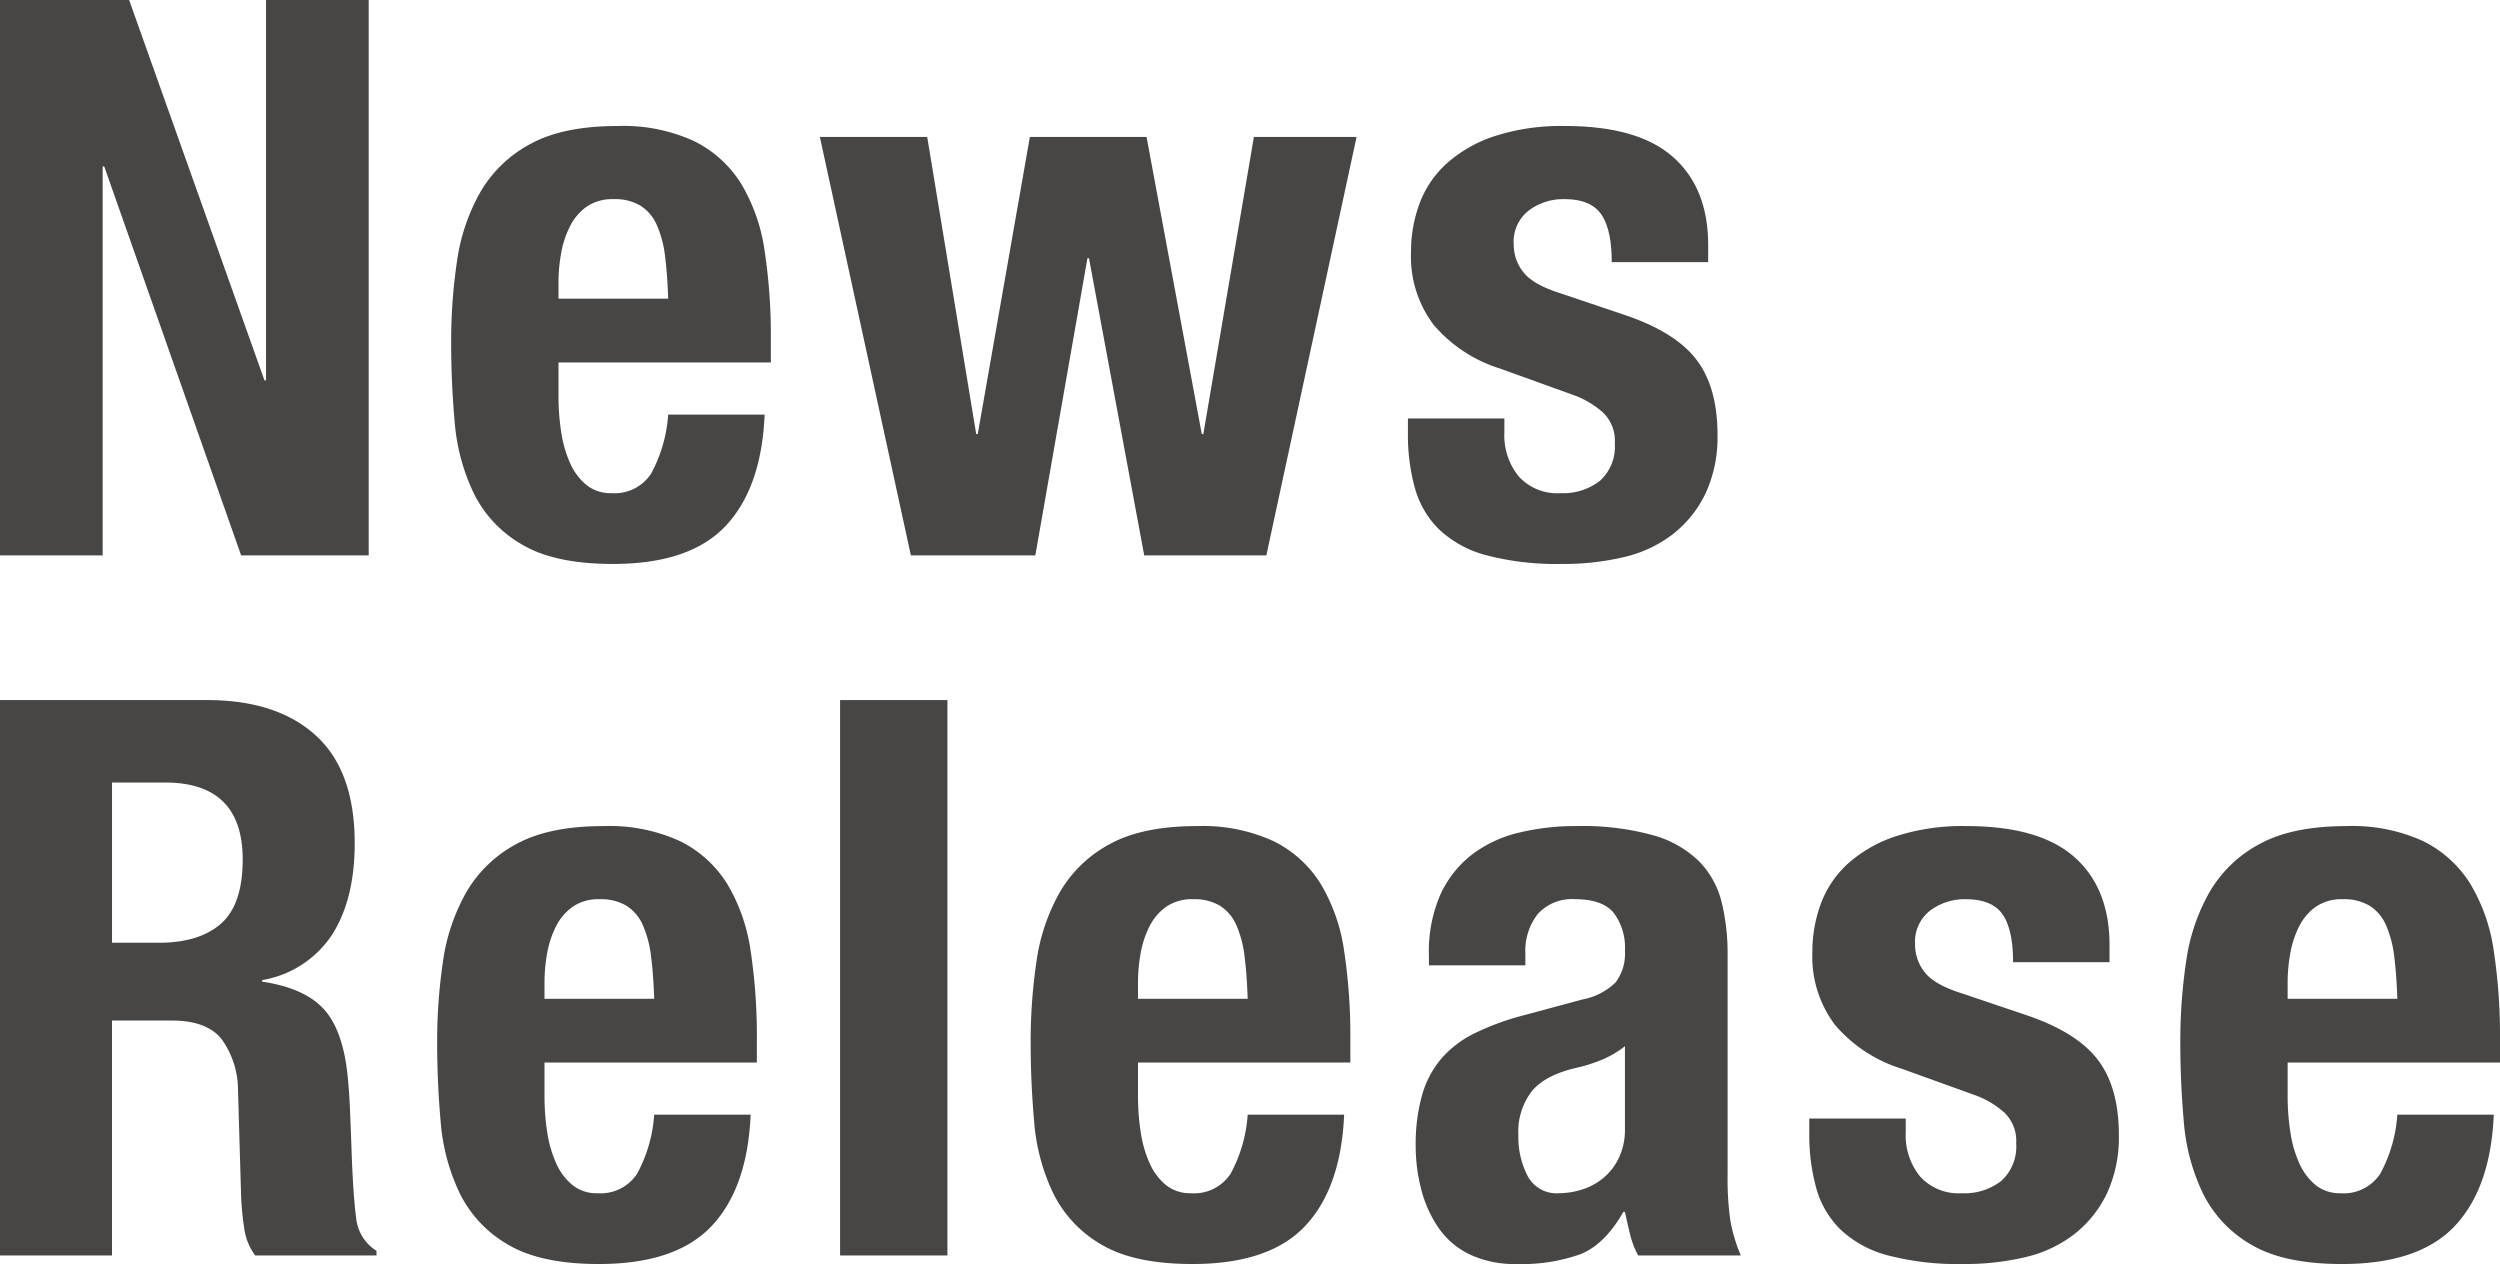 <svg xmlns="http://www.w3.org/2000/svg" width="321.396" height="162.5" viewBox="0 0 321.396 162.5">
  <g id="グループ_1405" data-name="グループ 1405" transform="translate(-90.611 -58.142)">
    <g id="グループ_1404" data-name="グループ 1404">
      <g id="グループ_1403" data-name="グループ 1403">
        <path id="パス_3090" data-name="パス 3090" d="M124.611,107.042h.2v-48.9h13.2v71.4h-16.4l-17.6-50h-.2v50h-13.2v-71.4h16.6Z" fill="#474645"/>
        <path id="パス_3091" data-name="パス 3091" d="M162.41,109.042a30.149,30.149,0,0,0,.35,4.651,15.177,15.177,0,0,0,1.15,4,7.56,7.56,0,0,0,2.1,2.8,4.927,4.927,0,0,0,3.2,1.049,5.607,5.607,0,0,0,5.1-2.5,18.451,18.451,0,0,0,2.2-7.6h12.4q-.4,9.4-5,14.3t-14.5,4.9q-7.5,0-11.7-2.5a15.5,15.5,0,0,1-6.2-6.6,25.992,25.992,0,0,1-2.45-9.2q-.45-5.1-.45-10.2a70.05,70.05,0,0,1,.75-10.4,25.093,25.093,0,0,1,3-8.9,16.3,16.3,0,0,1,6.45-6.2q4.2-2.3,11.2-2.3a21.782,21.782,0,0,1,9.85,1.95,14.876,14.876,0,0,1,6.05,5.5,23.05,23.05,0,0,1,3,8.6,72.3,72.3,0,0,1,.8,11.25v3.1h-27.3Zm13.7-17.95a13.987,13.987,0,0,0-1.05-4,5.6,5.6,0,0,0-2.1-2.5,6.39,6.39,0,0,0-3.45-.849,5.86,5.86,0,0,0-3.45.95,6.831,6.831,0,0,0-2.15,2.5,12.335,12.335,0,0,0-1.15,3.449,20.9,20.9,0,0,0-.35,3.8v2.1h14.1Q176.409,93.444,176.11,91.092Z" fill="#474645"/>
        <path id="パス_3092" data-name="パス 3092" d="M209.81,75.743l6.3,38.2h.2l6.7-38.2h15l7.1,38.2h.2l6.5-38.2h13.2l-11.6,53.8h-15.7l-7.1-38.2h-.2l-6.7,38.2h-16l-11.7-53.8Z" fill="#474645"/>
        <path id="パス_3093" data-name="パス 3093" d="M117.211,148.142q9,0,14,4.551t5,13.849q0,7.2-2.9,11.75a13.421,13.421,0,0,1-9,5.85v.2q5.4.8,7.9,3.5t3.1,8.7q.2,2,.3,4.35t.2,5.25q.2,5.7.6,8.7a5.6,5.6,0,0,0,2.6,4.1v.6h-15.6a7.717,7.717,0,0,1-1.4-3.45,38.548,38.548,0,0,1-.4-4.05l-.4-13.7a11.27,11.27,0,0,0-2.1-6.6q-1.9-2.4-6.4-2.4h-7.7v30.2h-14.4v-71.4Zm-6.2,31.2q5.2,0,8-2.45t2.8-8.25q0-9.9-10-9.9h-6.8v20.6Z" fill="#474645"/>
        <path id="パス_3094" data-name="パス 3094" d="M160.611,199.042a30.149,30.149,0,0,0,.35,4.651,15.177,15.177,0,0,0,1.15,4,7.56,7.56,0,0,0,2.1,2.8,4.927,4.927,0,0,0,3.2,1.049,5.607,5.607,0,0,0,5.1-2.5,18.452,18.452,0,0,0,2.2-7.6h12.4q-.4,9.4-5,14.3t-14.5,4.9q-7.5,0-11.7-2.5a15.5,15.5,0,0,1-6.2-6.6,25.992,25.992,0,0,1-2.45-9.2q-.45-5.1-.45-10.2a70.05,70.05,0,0,1,.75-10.4,25.093,25.093,0,0,1,3-8.9,16.3,16.3,0,0,1,6.45-6.2q4.2-2.3,11.2-2.3a21.782,21.782,0,0,1,9.85,1.95,14.876,14.876,0,0,1,6.05,5.5,23.05,23.05,0,0,1,3,8.6,72.3,72.3,0,0,1,.8,11.25v3.1h-27.3Zm13.7-17.95a13.987,13.987,0,0,0-1.05-4,5.6,5.6,0,0,0-2.1-2.5,6.39,6.39,0,0,0-3.45-.849,5.86,5.86,0,0,0-3.45.95,6.831,6.831,0,0,0-2.15,2.5,12.335,12.335,0,0,0-1.15,3.449,20.9,20.9,0,0,0-.35,3.8v2.1h14.1Q174.61,183.445,174.311,181.092Z" fill="#474645"/>
        <path id="パス_3095" data-name="パス 3095" d="M212.411,148.142v71.4h-13.8v-71.4Z" fill="#474645"/>
        <path id="パス_3096" data-name="パス 3096" d="M236.91,199.042a30.149,30.149,0,0,0,.35,4.651,15.177,15.177,0,0,0,1.15,4,7.56,7.56,0,0,0,2.1,2.8,4.927,4.927,0,0,0,3.2,1.049,5.607,5.607,0,0,0,5.1-2.5,18.451,18.451,0,0,0,2.2-7.6h12.4q-.4,9.4-5,14.3t-14.5,4.9q-7.5,0-11.7-2.5a15.5,15.5,0,0,1-6.2-6.6,25.992,25.992,0,0,1-2.45-9.2q-.45-5.1-.45-10.2a70.05,70.05,0,0,1,.75-10.4,25.093,25.093,0,0,1,3-8.9,16.3,16.3,0,0,1,6.45-6.2q4.2-2.3,11.2-2.3a21.782,21.782,0,0,1,9.85,1.95,14.876,14.876,0,0,1,6.05,5.5,23.05,23.05,0,0,1,3,8.6,72.3,72.3,0,0,1,.8,11.25v3.1h-27.3Zm13.7-17.95a13.987,13.987,0,0,0-1.05-4,5.6,5.6,0,0,0-2.1-2.5,6.39,6.39,0,0,0-3.45-.849,5.86,5.86,0,0,0-3.45.95,6.831,6.831,0,0,0-2.15,2.5,12.335,12.335,0,0,0-1.15,3.449,20.9,20.9,0,0,0-.35,3.8v2.1h14.1Q250.909,183.445,250.61,181.092Z" fill="#474645"/>
        <path id="パス_3097" data-name="パス 3097" d="M274.31,180.943a18.225,18.225,0,0,1,1.5-7.851,13.706,13.706,0,0,1,4.05-5.1,16.065,16.065,0,0,1,6-2.8,30.626,30.626,0,0,1,7.35-.851,34.134,34.134,0,0,1,10,1.2,13.68,13.68,0,0,1,5.9,3.4,11.409,11.409,0,0,1,2.85,5.25,27.82,27.82,0,0,1,.75,6.649v28.3a37.865,37.865,0,0,0,.35,5.9,20.468,20.468,0,0,0,1.35,4.5h-13.2a11.334,11.334,0,0,1-1.05-2.75q-.351-1.448-.65-2.849h-.2q-2.4,4.2-5.55,5.449a22.4,22.4,0,0,1-8.15,1.25,13.538,13.538,0,0,1-6.1-1.25,10.316,10.316,0,0,1-4-3.449,15.459,15.459,0,0,1-2.2-4.95,22.017,22.017,0,0,1-.7-5.451,23.558,23.558,0,0,1,.8-6.549,12.634,12.634,0,0,1,2.45-4.7,13.4,13.4,0,0,1,4.2-3.25,33.3,33.3,0,0,1,6.15-2.3l7.8-2.1a8.337,8.337,0,0,0,4.3-2.2,6.145,6.145,0,0,0,1.2-4.1,7.39,7.39,0,0,0-1.45-4.849q-1.451-1.749-4.95-1.75a5.919,5.919,0,0,0-4.8,1.9,7.659,7.659,0,0,0-1.6,5.1v1.5h-12.4Zm22.2,13.449a19.3,19.3,0,0,1-2.9.95q-4.2.9-6,3a8.47,8.47,0,0,0-1.8,5.7,10.917,10.917,0,0,0,1.2,5.3,4.191,4.191,0,0,0,4,2.2,10.077,10.077,0,0,0,2.9-.45,8.079,8.079,0,0,0,2.75-1.45,7.641,7.641,0,0,0,2.05-2.6,8.418,8.418,0,0,0,.8-3.8v-10.6A12.412,12.412,0,0,1,296.51,194.392Z" fill="#474645"/>
        <path id="パス_3098" data-name="パス 3098" d="M335.609,203.743a8.35,8.35,0,0,0,1.849,5.649,6.665,6.665,0,0,0,5.35,2.15,7.665,7.665,0,0,0,5.1-1.6,5.924,5.924,0,0,0,1.9-4.8,5.039,5.039,0,0,0-1.5-3.949,11.659,11.659,0,0,0-3.5-2.151l-9.7-3.5a18.406,18.406,0,0,1-8.6-5.65,14.558,14.558,0,0,1-2.9-9.35,17.727,17.727,0,0,1,1.1-6.25,13.167,13.167,0,0,1,3.5-5.15,17.439,17.439,0,0,1,6.151-3.5,27.806,27.806,0,0,1,9.049-1.3q9.4,0,13.9,4t4.5,11.3v2.2h-12.4q0-4.2-1.35-6.149t-4.75-1.95a7.415,7.415,0,0,0-4.549,1.45,5.071,5.071,0,0,0-1.951,4.349,5.69,5.69,0,0,0,1.25,3.6q1.249,1.6,4.75,2.7l8.3,2.8q6.5,2.2,9.2,5.75t2.7,9.65a17.177,17.177,0,0,1-1.5,7.451,14.644,14.644,0,0,1-4.15,5.25,16.308,16.308,0,0,1-6.3,3,33.678,33.678,0,0,1-8.049.9,35.754,35.754,0,0,1-9.65-1.1,14.057,14.057,0,0,1-6.1-3.3,11.9,11.9,0,0,1-3.15-5.351,25.637,25.637,0,0,1-.9-7.05v-1.9h12.4Z" fill="#474645"/>
        <path id="パス_3099" data-name="パス 3099" d="M384.707,199.042a30.147,30.147,0,0,0,.35,4.651,15.177,15.177,0,0,0,1.15,4,7.56,7.56,0,0,0,2.1,2.8,4.927,4.927,0,0,0,3.2,1.049,5.607,5.607,0,0,0,5.1-2.5,18.451,18.451,0,0,0,2.2-7.6h12.4q-.4,9.4-5,14.3t-14.5,4.9q-7.5,0-11.7-2.5a15.5,15.5,0,0,1-6.2-6.6,25.971,25.971,0,0,1-2.45-9.2q-.45-5.1-.45-10.2a70.05,70.05,0,0,1,.75-10.4,25.093,25.093,0,0,1,3-8.9,16.3,16.3,0,0,1,6.45-6.2q4.2-2.3,11.2-2.3a21.782,21.782,0,0,1,9.85,1.95,14.882,14.882,0,0,1,6.05,5.5,23.05,23.05,0,0,1,3,8.6,72.3,72.3,0,0,1,.8,11.25v3.1h-27.3Zm13.7-17.95a13.987,13.987,0,0,0-1.05-4,5.6,5.6,0,0,0-2.1-2.5,6.39,6.39,0,0,0-3.45-.849,5.86,5.86,0,0,0-3.45.95,6.831,6.831,0,0,0-2.15,2.5,12.335,12.335,0,0,0-1.15,3.449,20.9,20.9,0,0,0-.35,3.8v2.1h14.1Q398.706,183.445,398.407,181.092Z" fill="#474645"/>
      </g>
    </g>
    <path id="パス_3100" data-name="パス 3100" d="M284.01,113.743a8.35,8.35,0,0,0,1.849,5.649,6.666,6.666,0,0,0,5.351,2.15,7.667,7.667,0,0,0,5.1-1.6,5.927,5.927,0,0,0,1.9-4.8,5.039,5.039,0,0,0-1.5-3.949,11.659,11.659,0,0,0-3.5-2.151l-9.7-3.5a18.411,18.411,0,0,1-8.6-5.65,14.558,14.558,0,0,1-2.9-9.35,17.727,17.727,0,0,1,1.1-6.25,13.167,13.167,0,0,1,3.5-5.15,17.448,17.448,0,0,1,6.151-3.5,27.809,27.809,0,0,1,9.05-1.3q9.4,0,13.9,4t4.5,11.3v2.2h-12.4q0-4.2-1.35-6.149t-4.75-1.95a7.417,7.417,0,0,0-4.55,1.45,5.071,5.071,0,0,0-1.95,4.349,5.684,5.684,0,0,0,1.25,3.6q1.25,1.6,4.75,2.7l8.3,2.8q6.5,2.2,9.2,5.75t2.7,9.65a17.177,17.177,0,0,1-1.5,7.451,14.644,14.644,0,0,1-4.15,5.25,16.3,16.3,0,0,1-6.3,3,33.692,33.692,0,0,1-8.05.9,35.76,35.76,0,0,1-9.65-1.1,14.057,14.057,0,0,1-6.1-3.3,11.9,11.9,0,0,1-3.15-5.351,25.637,25.637,0,0,1-.9-7.05v-1.9h12.4Z" fill="#474645"/>
  </g>
</svg>
